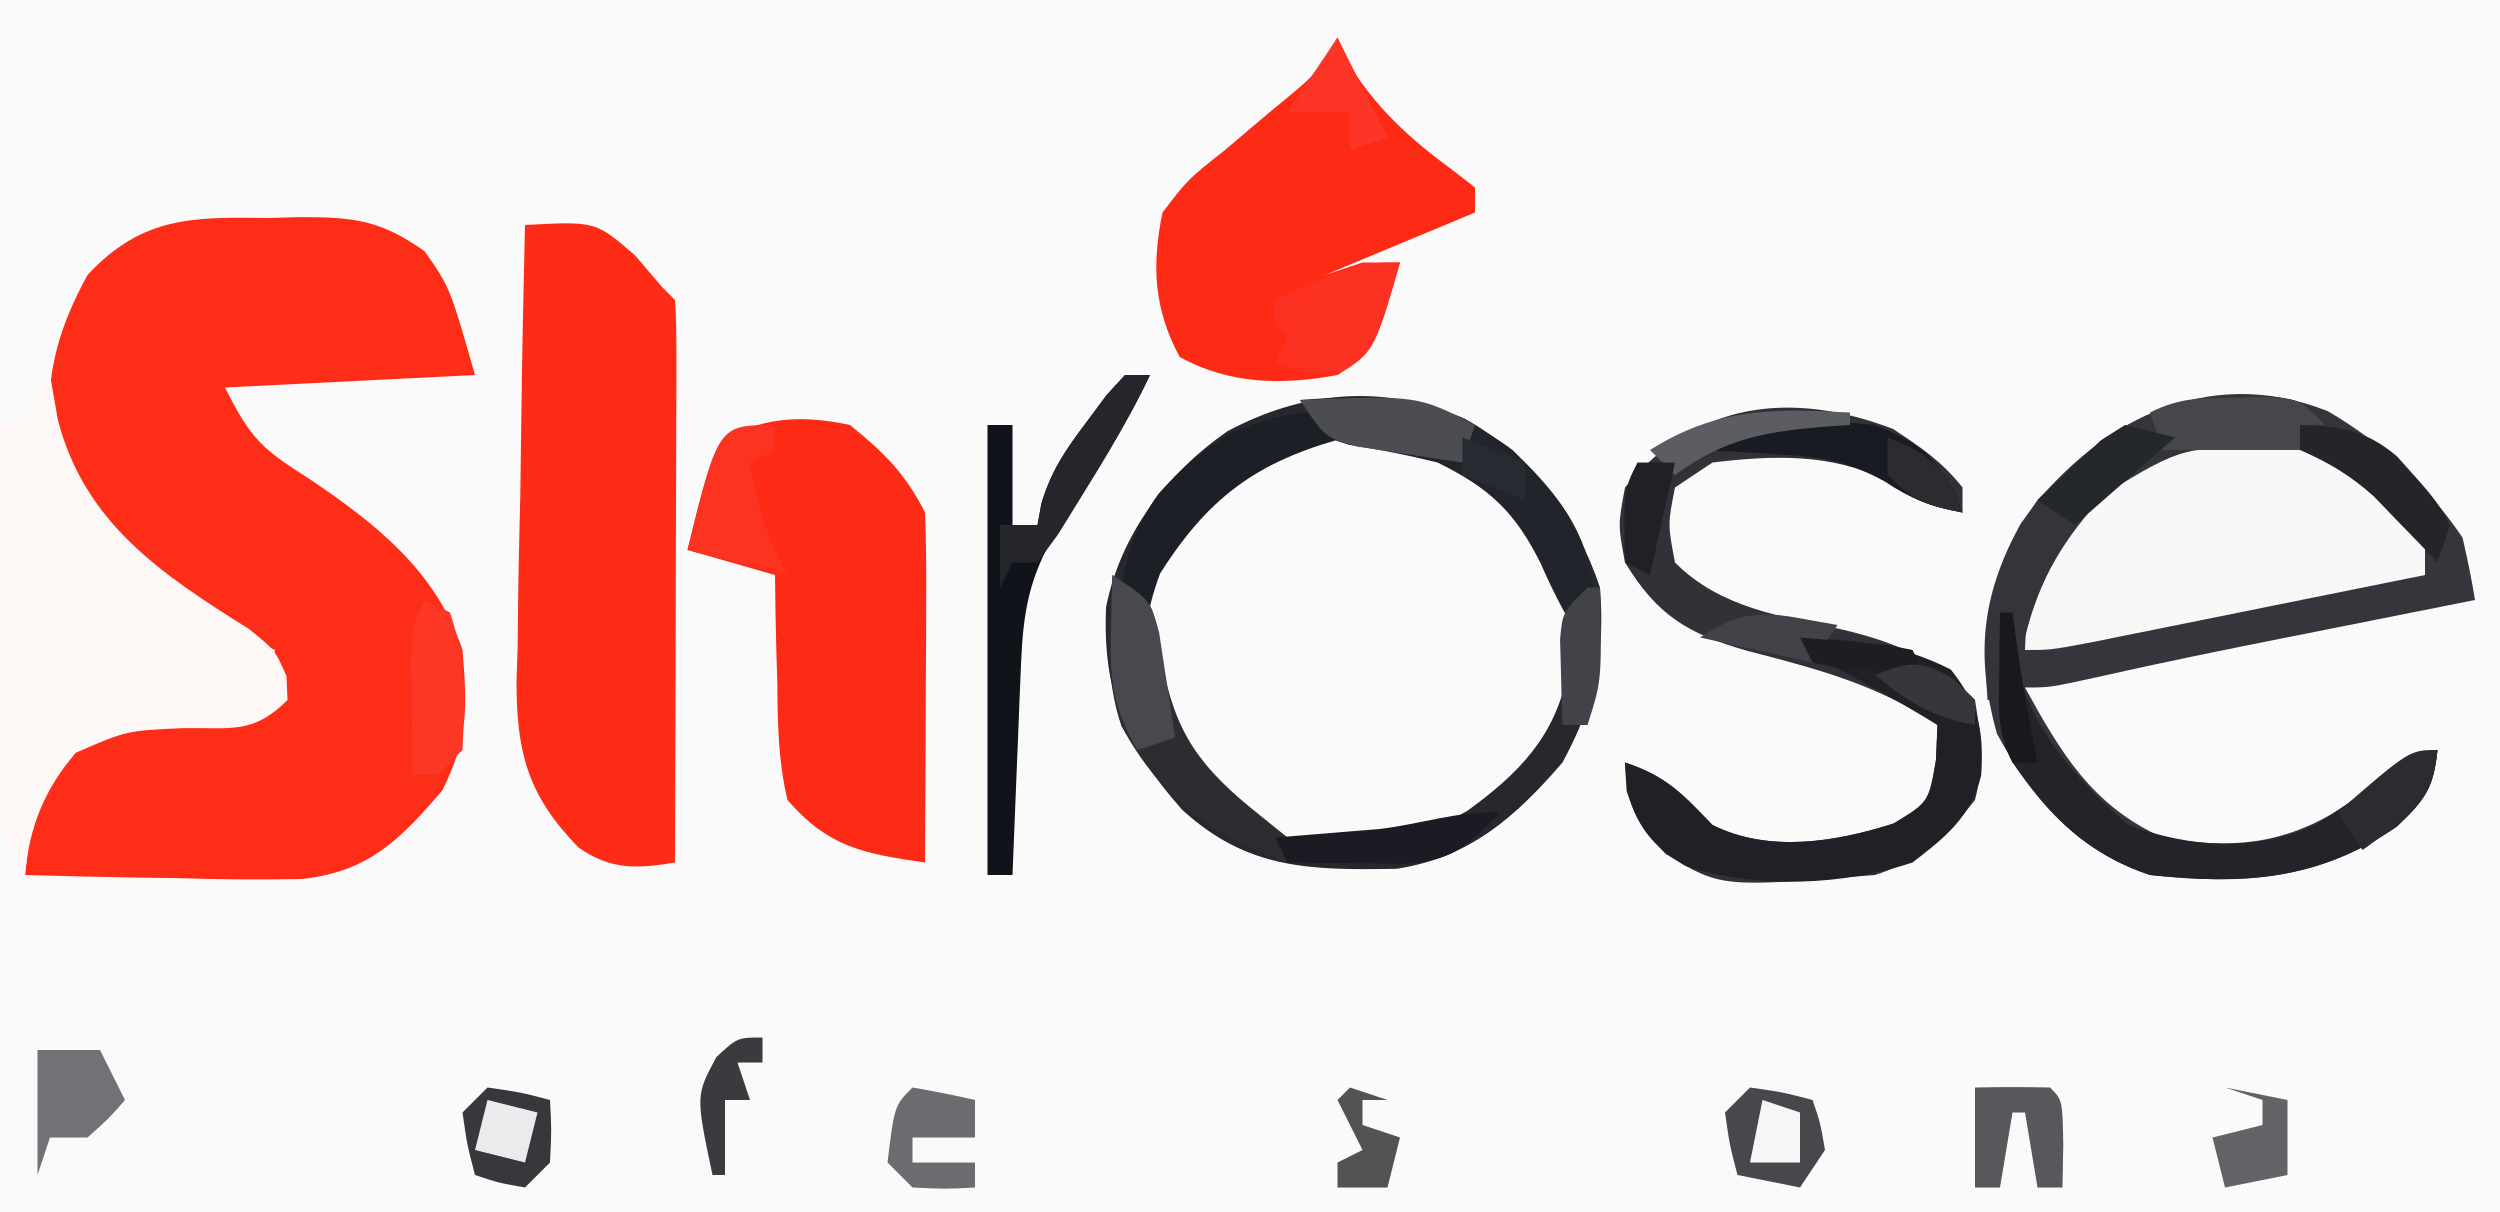 <?xml version="1.0" encoding="UTF-8"?>
<svg version="1.1" xmlns="http://www.w3.org/2000/svg" width="200" height="97">
<path d="M0 0 C66 0 132 0 200 0 C200 32.01 200 64.02 200 97 C134 97 68 97 0 97 C0 64.99 0 32.98 0 0 Z " fill="#FBFAFA" transform="translate(0,0)"/>
<path d="M0 0 C0.842 -0.024 1.684 -0.048 2.551 -0.072 C6.806 -0.062 8.92 0.153 12.469 2.66 C14.5 5.562 14.5 5.562 16.5 12.562 C6.6 13.057 6.6 13.057 -3.5 13.562 C-1.419 17.725 -0.504 18.492 3.25 20.875 C8.625 24.492 13.403 28.272 15.5 34.562 C15.882 39.228 15.979 41.604 13.875 45.812 C10.42 49.814 7.993 52.281 2.67 52.882 C-0.687 52.956 -4.019 52.911 -7.375 52.812 C-8.54 52.794 -9.706 52.776 -10.906 52.758 C-13.772 52.711 -16.635 52.645 -19.5 52.562 C-18.719 45.922 -18.719 45.922 -16.75 42.688 C-11.71 39.392 -6.405 39.658 -0.5 39.562 C-0.17 37.913 0.16 36.263 0.5 34.562 C-0.067 34.301 -0.634 34.039 -1.219 33.77 C-7.731 30.324 -14.165 25.232 -17.5 18.562 C-17.929 13.097 -17.135 9.377 -14.5 4.562 C-10.116 -0.152 -6.062 -0.079 0 0 Z " fill="#FD2D18" transform="translate(21.5,17.438)"/>
<path d="M0 0 C4.133 2.339 6.968 5.015 8.812 9.438 C9.764 13.892 9.709 17.626 7.668 21.75 C4.727 25.972 1.825 28.895 -3.188 30.438 C-8.803 31.354 -12.917 31.114 -17.625 27.75 C-21.278 24.569 -23.835 22.092 -24.496 17.113 C-24.78 11.363 -24.113 7.894 -20.188 3.438 C-14.141 -2.019 -7.507 -3.327 0 0 Z " fill="#FAFAFA" transform="translate(116.188,36.562)"/>
<path d="M0 0 C4.514 2.664 7.784 5.781 10.746 10.09 C11.133 11.745 11.477 13.412 11.746 15.09 C11.036 15.231 10.326 15.372 9.594 15.517 C6.332 16.165 3.07 16.815 -0.191 17.465 C-1.308 17.687 -2.425 17.908 -3.576 18.137 C-8.545 19.127 -13.505 20.131 -18.445 21.254 C-22.254 22.09 -22.254 22.09 -24.254 22.09 C-21.372 27.343 -18.901 31.533 -13.254 34.09 C-7.809 35.051 -3.596 34.681 1.121 31.715 C1.727 31.274 2.333 30.833 2.957 30.379 C4.809 29.045 6.685 28.061 8.746 27.09 C8.42 30.132 7.767 31.07 5.496 33.215 C-0.82 37.521 -6.769 37.894 -14.254 37.09 C-20.095 35.167 -23.644 31.069 -26.504 25.777 C-28.256 19.5 -27.707 14.608 -24.594 8.98 C-18.873 0.908 -9.721 -3.925 0 0 Z " fill="#35363C" transform="translate(186.254,32.91)"/>
<path d="M0 0 C5.648 -0.305 5.648 -0.305 8.812 2.438 C9.534 3.283 10.256 4.129 11 5 C11.33 5.33 11.66 5.66 12 6 C12.093 7.412 12.117 8.829 12.114 10.244 C12.113 11.145 12.113 12.046 12.113 12.974 C12.108 13.953 12.103 14.933 12.098 15.941 C12.096 16.939 12.095 17.936 12.093 18.964 C12.088 22.163 12.075 25.363 12.062 28.562 C12.057 30.726 12.053 32.889 12.049 35.053 C12.038 40.369 12.021 45.684 12 51 C8.962 51.506 6.875 51.611 4.286 49.804 C0.231 45.662 -0.683 42.206 -0.68 36.498 C-0.649 35.572 -0.618 34.646 -0.586 33.691 C-0.577 32.725 -0.569 31.758 -0.56 30.762 C-0.527 27.694 -0.452 24.629 -0.375 21.562 C-0.345 19.475 -0.318 17.387 -0.293 15.299 C-0.227 10.198 -0.124 5.1 0 0 Z " fill="#FE2C16" transform="translate(42,18)"/>
<path d="M0 0 C2.691 2.176 4.455 3.911 6 7 C6.085 9.105 6.107 11.213 6.098 13.32 C6.094 14.577 6.091 15.834 6.088 17.129 C6.08 18.448 6.071 19.766 6.062 21.125 C6.057 22.465 6.053 23.805 6.049 25.145 C6.037 28.43 6.021 31.715 6 35 C1.154 34.301 -1.698 33.818 -5 30 C-5.739 26.918 -5.79 23.909 -5.812 20.75 C-5.838 19.91 -5.863 19.069 -5.889 18.203 C-5.947 16.136 -5.977 14.068 -6 12 C-8.31 11.34 -10.62 10.68 -13 10 C-11.49 3.844 -11.49 3.844 -9.875 1.062 C-6.702 -0.736 -3.477 -0.745 0 0 Z " fill="#FD2B15" transform="translate(68,34)"/>
<path d="M0 0 C0.33 0 0.66 0 1 0 C1.309 1.763 1.309 1.763 1.625 3.562 C3.759 11.866 9.949 15.955 16.926 20.324 C19 22 19 22 19.918 24.082 C19.945 24.715 19.972 25.348 20 26 C17.246 28.754 15.524 28.198 11.688 28.25 C7.137 28.449 7.137 28.449 3.066 30.219 C0.544 33.153 -0.663 36.177 -1 40 C-3.4 36.264 -3.23 32.972 -3.195 28.609 C-3.192 27.905 -3.19 27.2 -3.187 26.474 C-3.176 24.233 -3.15 21.991 -3.125 19.75 C-3.115 18.227 -3.106 16.703 -3.098 15.18 C-3.076 11.453 -3.041 7.727 -3 4 C-2.01 3.67 -1.02 3.34 0 3 C0 2.01 0 1.02 0 0 Z " fill="#FDF7F5" transform="translate(3,30)"/>
<path d="M0 0 C0.34 0.835 0.34 0.835 0.688 1.688 C2.824 5.451 5.837 8.152 9.312 10.688 C9.869 11.121 10.426 11.554 11 12 C11 12.66 11 13.32 11 14 C7.04 15.65 3.08 17.3 -1 19 C-0.01 18.67 0.98 18.34 2 18 C2.99 18 3.98 18 5 18 C3.082 24.64 3.082 24.64 0 27 C-4.457 27.826 -8.627 27.752 -12.625 25.562 C-14.693 21.708 -14.876 18.271 -14 14 C-11.938 11.312 -11.938 11.312 -9 9 C-7.766 7.964 -6.537 6.922 -5.312 5.875 C-4.731 5.398 -4.15 4.921 -3.551 4.43 C-1.753 2.885 -1.753 2.885 0 0 Z " fill="#FD2B16" transform="translate(107,3)"/>
<path d="M0 0 C2.938 2.5 2.938 2.5 5 5 C5 5.99 5 6.98 5 8 C0.765 8.857 -3.471 9.711 -7.708 10.563 C-9.149 10.854 -10.59 11.145 -12.032 11.437 C-14.102 11.855 -16.172 12.272 -18.242 12.688 C-20.112 13.065 -20.112 13.065 -22.019 13.449 C-25 14 -25 14 -27 14 C-26.874 7.975 -24.96 5.01 -20.828 0.668 C-14.575 -5.038 -7.022 -3.771 0 0 Z " fill="#F8F8F9" transform="translate(189,38)"/>
<path d="M0 0 C5.284 2.948 8.915 7.809 10.812 13.5 C11.234 18.986 10.417 22.65 7.812 27.5 C4.02 31.892 0.381 35.104 -5.457 36.004 C-12.361 36.118 -17.397 36.082 -22.633 31.262 C-27.114 26.184 -28.998 21.975 -28.703 15.062 C-27.528 9.222 -23.851 4.38 -19 1 C-12.868 -2.27 -6.444 -2.813 0 0 Z M-22 7.562 C-25.696 12.526 -25.844 16.411 -25.188 22.5 C-22.838 27.48 -19.228 31.234 -14.188 33.5 C-8.889 34.572 -4.514 34.072 0.188 31.375 C4.354 28.347 7.255 25.412 8.258 20.176 C8.672 14.296 7.429 10.588 3.582 6.129 C-0.208 2.64 -4.207 1.375 -9.25 1.125 C-14.909 1.664 -18.331 3.275 -22 7.562 Z " fill="#26282E" transform="translate(117.188,33.5)"/>
<path d="M0 0 C2.184 1.438 3.955 2.633 5.562 4.688 C5.562 5.348 5.562 6.008 5.562 6.688 C3.03 6.218 1.581 5.701 -0.5 4.125 C-4.956 1.944 -9.554 2.105 -14.438 2.688 C-15.428 3.348 -16.418 4.008 -17.438 4.688 C-18.021 7.645 -18.021 7.645 -17.438 10.688 C-13.769 14.374 -8.902 14.989 -4.014 16.061 C0.39 17.116 3.382 18.429 6.562 21.688 C7.08 24.951 7.336 26.618 6.562 29.688 C4.028 32.907 2.45 34.392 -1.438 35.688 C-13.751 36.69 -13.751 36.69 -18.188 34 C-20.636 31.483 -21.245 30.155 -21.438 26.688 C-18.076 27.808 -16.862 29.185 -14.438 31.688 C-9.938 33.937 -4.557 33.047 0.062 31.562 C2.865 29.859 2.865 29.859 3.438 26.5 C3.479 25.572 3.52 24.644 3.562 23.688 C-1.205 20.459 -6.14 19.182 -11.643 17.758 C-16.404 16.399 -18.848 14.934 -21.438 10.688 C-22 7.688 -22 7.688 -21.438 4.688 C-15.786 -2.186 -8.157 -3.115 0 0 Z " fill="#313238" transform="translate(151.438,34.312)"/>
<path d="M0 0 C4.436 0.193 8.067 0.524 12.062 2.562 C14.308 5.388 14.718 7.429 14.496 11.031 C13.655 14.371 11.657 15.961 9 18 C3.467 19.844 -3.575 20.144 -9.152 18.281 C-11.863 16.638 -12.917 15.259 -13.875 12.25 C-13.916 11.508 -13.957 10.765 -14 10 C-10.639 11.12 -9.425 12.497 -7 15 C-2.501 17.25 2.881 16.36 7.5 14.875 C10.303 13.172 10.303 13.172 10.875 9.812 C10.916 8.884 10.957 7.956 11 7 C7.422 4.79 3.778 2.845 0 1 C0 0.67 0 0.34 0 0 Z " fill="#1F2127" transform="translate(144,51)"/>
<path d="M0 0 C0.33 0 0.66 0 1 0 C1.041 0.99 1.083 1.98 1.125 3 C1.966 8.911 5.917 13.149 10.25 17 C15.233 18.812 20.387 19.206 25.285 16.945 C26.621 16.101 27.933 15.219 29.211 14.289 C31.063 12.955 32.939 11.972 35 11 C34.674 14.043 34.021 14.98 31.75 17.125 C25.434 21.431 19.485 21.804 12 21 C7.08 19.38 3.897 16.234 1 12 C-0.262 9.475 -0.099 7.688 -0.062 4.875 C-0.053 3.965 -0.044 3.055 -0.035 2.117 C-0.024 1.419 -0.012 0.72 0 0 Z " fill="#22242A" transform="translate(160,49)"/>
<path d="M0 0 C0.66 0 1.32 0 2 0 C-0.073 4.407 -2.785 8.371 -5.441 12.441 C-7.658 16.081 -8.147 18.925 -8.316 23.105 C-8.358 24.088 -8.4 25.071 -8.443 26.084 C-8.483 27.108 -8.522 28.132 -8.562 29.188 C-8.606 30.223 -8.649 31.259 -8.693 32.326 C-8.799 34.884 -8.902 37.442 -9 40 C-9.66 40 -10.32 40 -11 40 C-11 28.12 -11 16.24 -11 4 C-10.34 4 -9.68 4 -9 4 C-9 6.64 -9 9.28 -9 12 C-8.34 12 -7.68 12 -7 12 C-6.896 11.428 -6.791 10.855 -6.684 10.266 C-5.888 7.63 -4.721 5.94 -3.062 3.75 C-2.538 3.044 -2.013 2.337 -1.473 1.609 C-0.987 1.078 -0.501 0.547 0 0 Z " fill="#10131A" transform="translate(90,30)"/>
<path d="M0 0 C0.869 -0.005 1.738 -0.01 2.633 -0.016 C4.875 0.25 4.875 0.25 6.875 2.25 C6.215 2.25 5.555 2.25 4.875 2.25 C4.875 2.91 4.875 3.57 4.875 4.25 C4.283 4.227 3.692 4.204 3.082 4.18 C-4.432 3.942 -4.432 3.942 -10.688 7.73 C-13.977 11.313 -15.953 14.444 -17.125 19.25 C-17.455 19.25 -17.785 19.25 -18.125 19.25 C-18.455 20.9 -18.785 22.55 -19.125 24.25 C-19.455 24.25 -19.785 24.25 -20.125 24.25 C-20.579 17.899 -19.852 13.51 -16.125 8.25 C-11.425 3.321 -6.988 -0.042 0 0 Z " fill="#33353A" transform="translate(179.125,31.75)"/>
<path d="M0 0 C6.557 -0.546 11.624 -0.012 17 4 C20.118 7.005 22.669 9.93 23.367 14.297 C23.375 16.5 23.375 16.5 23 20 C21.42 17.63 20.374 15.631 19.25 13.062 C17.201 8.971 15.189 7.055 11 5 C8.656 4.419 6.341 3.951 3.953 3.59 C2 3 2 3 0 0 Z " fill="#22242B" transform="translate(104,32)"/>
<path d="M0 0 C0 0.33 0 0.66 0 1 C-1.794 1.402 -1.794 1.402 -3.625 1.812 C-11.001 3.689 -15.095 6.412 -19.188 12.875 C-20.328 15.857 -20.635 18.841 -21 22 C-21.33 22 -21.66 22 -22 22 C-22.581 16.144 -22.896 11.412 -19.312 6.5 C-13.385 -0.196 -8.671 -0.41 0 0 Z " fill="#1D1F26" transform="translate(112,33)"/>
<path d="M0 0 C3 2 3 2 3.59 4.207 C3.705 5.067 3.819 5.927 3.938 6.812 C4.972 12.705 7.069 15.464 11.75 19.188 C12.492 19.786 13.235 20.384 14 21 C14 21.66 14 22.32 14 23 C7.949 20.925 3.812 17.791 0.715 12.082 C-0.637 8.146 -0.297 4.101 0 0 Z " fill="#2B2D31" transform="translate(89,46)"/>
<path d="M0 0 C2.625 0.375 2.625 0.375 5 1 C5.625 2.812 5.625 2.812 6 5 C5.01 6.485 5.01 6.485 4 8 C2.35 7.67 0.7 7.34 -1 7 C-1.625 4.625 -1.625 4.625 -2 2 C-1.34 1.34 -0.68 0.68 0 0 Z " fill="#48484C" transform="translate(140,87)"/>
<path d="M0 0 C3.299 1.347 4.499 2.165 6.312 5.188 C6.539 5.786 6.766 6.384 7 7 C4.481 6.533 2.906 5.937 0.75 4.5 C-2.43 2.765 -4.715 2.51 -8.312 2.312 C-9.915 2.214 -9.915 2.214 -11.551 2.113 C-12.359 2.076 -13.167 2.039 -14 2 C-9.538 -0.974 -5.232 -0.498 0 0 Z " fill="#191B22" transform="translate(150,34)"/>
<path d="M0 0 C-2.066 7.153 -2.066 7.153 -5 9 C-7.688 8.688 -7.688 8.688 -10 8 C-9.67 7.34 -9.34 6.68 -9 6 C-9.33 5.67 -9.66 5.34 -10 5 C-10 4.34 -10 3.68 -10 3 C-3.375 0 -3.375 0 0 0 Z " fill="#FC3121" transform="translate(112,21)"/>
<path d="M0 0 C2.625 0.375 2.625 0.375 5 1 C5.125 3.375 5.125 3.375 5 6 C4.34 6.66 3.68 7.32 3 8 C0.875 7.625 0.875 7.625 -1 7 C-1.625 4.625 -1.625 4.625 -2 2 C-1.34 1.34 -0.68 0.68 0 0 Z " fill="#37383B" transform="translate(39,87)"/>
<path d="M0 0 C1.65 0 3.3 0 5 0 C5.66 1.32 6.32 2.64 7 4 C5.688 5.5 5.688 5.5 4 7 C3.01 7 2.02 7 1 7 C0.67 7.99 0.34 8.98 0 10 C0 6.7 0 3.4 0 0 Z " fill="#717275" transform="translate(3,84)"/>
<path d="M0 0 C0.66 0.33 1.32 0.66 2 1 C3.308 4.923 3.197 7.86 3 12 C2.34 12.66 1.68 13.32 1 14 C0.34 14 -0.32 14 -1 14 C-1.027 12.042 -1.046 10.083 -1.062 8.125 C-1.074 7.034 -1.086 5.944 -1.098 4.82 C-1 2 -1 2 0 0 Z " fill="#FD3725" transform="translate(34,48)"/>
<path d="M0 0 C0.66 0 1.32 0 2 0 C0.383 3.395 -1.509 6.562 -3.5 9.75 C-4.108 10.735 -4.717 11.72 -5.344 12.734 C-6.164 13.856 -6.164 13.856 -7 15 C-7.66 15 -8.32 15 -9 15 C-9.33 15.66 -9.66 16.32 -10 17 C-10 15.35 -10 13.7 -10 12 C-9.01 12 -8.02 12 -7 12 C-6.896 11.428 -6.791 10.855 -6.684 10.266 C-5.888 7.63 -4.721 5.94 -3.062 3.75 C-2.538 3.044 -2.013 2.337 -1.473 1.609 C-0.987 1.078 -0.501 0.547 0 0 Z " fill="#25262B" transform="translate(90,30)"/>
<path d="M0 0 C3.181 0.076 5.319 0.415 7.77 2.52 C10.844 5.939 10.844 5.939 12 8 C11.67 8.99 11.34 9.98 11 11 C10.541 10.518 10.082 10.036 9.609 9.539 C8.996 8.907 8.382 8.276 7.75 7.625 C6.845 6.685 6.845 6.685 5.922 5.727 C4.03 4.027 2.318 3.015 0 2 C0 1.34 0 0.68 0 0 Z " fill="#23252B" transform="translate(184,34)"/>
<path d="M0 0 C1.675 0.286 3.344 0.618 5 1 C5 1.99 5 2.98 5 4 C3.35 4 1.7 4 0 4 C0 4.66 0 5.32 0 6 C1.65 6 3.3 6 5 6 C5 6.66 5 7.32 5 8 C2.625 8.125 2.625 8.125 0 8 C-0.66 7.34 -1.32 6.68 -2 6 C-1.444 1.444 -1.444 1.444 0 0 Z " fill="#6B6C6F" transform="translate(73,87)"/>
<path d="M0 0 C-2.607 2.725 -3.922 3.963 -7.82 4.098 C-8.911 4.086 -10.001 4.074 -11.125 4.062 C-12.221 4.053 -13.316 4.044 -14.445 4.035 C-15.71 4.018 -15.71 4.018 -17 4 C-17.33 3.34 -17.66 2.68 -18 2 C-17.229 1.939 -16.458 1.879 -15.664 1.816 C-14.16 1.691 -14.16 1.691 -12.625 1.562 C-11.627 1.481 -10.63 1.4 -9.602 1.316 C-6.125 0.894 -3.631 -0.096 0 0 Z " fill="#1B1C23" transform="translate(120,65)"/>
<path d="M0 0 C0 0.66 0 1.32 0 2 C-0.99 2.495 -0.99 2.495 -2 3 C-1.443 6.344 -0.648 9.033 1 12 C-1.64 11.34 -4.28 10.68 -7 10 C-4.547 0 -4.547 0 0 0 Z " fill="#FC3321" transform="translate(62,34)"/>
<path d="M0 0 C0.887 -0.014 1.774 -0.028 2.688 -0.043 C5 0.188 5 0.188 7 2.188 C6.34 2.188 5.68 2.188 5 2.188 C5 2.848 5 3.507 5 4.188 C1.37 4.188 -2.26 4.188 -6 4.188 C-6.33 3.197 -6.66 2.208 -7 1.188 C-4.522 -0.051 -2.763 0.02 0 0 Z " fill="#46474D" transform="translate(179,31.812)"/>
<path d="M0 0 C2 -0.043 4 -0.041 6 0 C7 1 7 1 7.062 4.562 C7.042 5.697 7.021 6.831 7 8 C6.34 8 5.68 8 5 8 C4.67 6.02 4.34 4.04 4 2 C3.67 2 3.34 2 3 2 C2.67 3.98 2.34 5.96 2 8 C1.34 8 0.68 8 0 8 C0 5.36 0 2.72 0 0 Z " fill="#58585C" transform="translate(158,87)"/>
<path d="M0 0 C1.65 0.33 3.3 0.66 5 1 C5 2.98 5 4.96 5 7 C3.35 7.33 1.7 7.66 0 8 C-0.33 6.68 -0.66 5.36 -1 4 C0.32 3.67 1.64 3.34 3 3 C3 2.34 3 1.68 3 1 C2.01 0.67 1.02 0.34 0 0 Z " fill="#626366" transform="translate(178,87)"/>
<path d="M0 0 C9.41 -0.369 9.41 -0.369 14 2 C13.67 2.99 13.34 3.98 13 5 C11.206 4.745 9.415 4.47 7.625 4.188 C6.627 4.037 5.63 3.886 4.602 3.73 C2 3 2 3 0 0 Z " fill="#4C4D53" transform="translate(104,32)"/>
<path d="M0 0 C1.32 0.33 2.64 0.66 4 1 C0.04 4.465 0.04 4.465 -4 8 C-4.99 7.34 -5.98 6.68 -7 6 C-5.931 4.964 -4.844 3.947 -3.75 2.938 C-3.147 2.369 -2.543 1.801 -1.922 1.215 C-1.288 0.814 -0.653 0.413 0 0 Z " fill="#24272B" transform="translate(170,34)"/>
<path d="M0 0 C3 2 3 2 3.73 4.602 C3.881 5.599 4.032 6.597 4.188 7.625 C4.346 8.628 4.505 9.631 4.668 10.664 C4.778 11.435 4.887 12.206 5 13 C4.01 13.33 3.02 13.66 2 14 C0.094 10.788 -0.223 8.461 -0.125 4.75 C-0.098 3.412 -0.098 3.412 -0.07 2.047 C-0.047 1.371 -0.024 0.696 0 0 Z " fill="#47494F" transform="translate(89,46)"/>
<path d="M0 0 C-0.349 3.255 -1.021 4.019 -3.562 6.25 C-4.367 6.827 -5.171 7.405 -6 8 C-6.66 7.01 -7.32 6.02 -8 5 C-2.25 0 -2.25 0 0 0 Z " fill="#2A2C31" transform="translate(195,60)"/>
<path d="M0 0 C1.333 2.667 2.667 5.333 4 8 C3.01 8.33 2.02 8.66 1 9 C1 8.01 1 7.02 1 6 C-0.65 6 -2.3 6 -4 6 C-2.68 4.02 -1.36 2.04 0 0 Z " fill="#FD3526" transform="translate(107,3)"/>
<path d="M0 0 C0.99 0.33 1.98 0.66 3 1 C2.34 1 1.68 1 1 1 C1 1.66 1 2.32 1 3 C1.99 3.33 2.98 3.66 4 4 C3.67 5.32 3.34 6.64 3 8 C1.68 8 0.36 8 -1 8 C-1 7.34 -1 6.68 -1 6 C-0.34 5.67 0.32 5.34 1 5 C0.34 3.68 -0.32 2.36 -1 1 C-0.67 0.67 -0.34 0.34 0 0 Z " fill="#535356" transform="translate(108,87)"/>
<path d="M0 0 C0.33 0 0.66 0 1 0 C1.143 7.429 1.143 7.429 0 11 C-0.66 11 -1.32 11 -2 11 C-2.054 9.542 -2.093 8.084 -2.125 6.625 C-2.16 5.407 -2.16 5.407 -2.195 4.164 C-2 2 -2 2 0 0 Z " fill="#414348" transform="translate(127,47)"/>
<path d="M0 0 C-0.99 1.485 -0.99 1.485 -2 3 C-6.455 2.01 -6.455 2.01 -11 1 C-6.82 -1.786 -4.853 -0.796 0 0 Z " fill="#424248" transform="translate(147,50)"/>
<path d="M0 0 C0 0.33 0 0.66 0 1 C-0.592 1.037 -1.183 1.075 -1.793 1.113 C-6.607 1.514 -10.008 2.039 -14 5 C-14.66 4.34 -15.32 3.68 -16 3 C-10.627 -0.394 -6.131 -0.327 0 0 Z " fill="#5C5D63" transform="translate(148,33)"/>
<path d="M0 0 C1.98 0.495 1.98 0.495 4 1 C3.67 2.32 3.34 3.64 3 5 C1.68 4.67 0.36 4.34 -1 4 C-0.67 2.68 -0.34 1.36 0 0 Z " fill="#EAEBEC" transform="translate(39,88)"/>
<path d="M0 0 C1.48 0.114 2.959 0.241 4.438 0.375 C5.261 0.445 6.085 0.514 6.934 0.586 C7.956 0.791 7.956 0.791 9 1 C9.33 1.66 9.66 2.32 10 3 C8.52 2.886 7.041 2.759 5.562 2.625 C4.739 2.555 3.915 2.486 3.066 2.414 C2.384 2.277 1.703 2.141 1 2 C0.67 1.34 0.34 0.68 0 0 Z " fill="#1C1E23" transform="translate(144,51)"/>
<path d="M0 0 C0.99 0 1.98 0 3 0 C2.34 2.97 1.68 5.94 1 9 C0.34 8.67 -0.32 8.34 -1 8 C-1.125 2.25 -1.125 2.25 0 0 Z " fill="#1F2126" transform="translate(131,37)"/>
<path d="M0 0 C2.622 1.049 3.794 1.649 5.25 4.125 C5.497 4.744 5.745 5.362 6 6 C3.133 5.427 2.139 5.139 0 3 C0 2.01 0 1.02 0 0 Z " fill="#2C2C30" transform="translate(151,35)"/>
<path d="M0 0 C0 0.66 0 1.32 0 2 C-0.66 2 -1.32 2 -2 2 C-1.67 2.99 -1.34 3.98 -1 5 C-1.66 5 -2.32 5 -3 5 C-3 6.98 -3 8.96 -3 11 C-3.33 11 -3.66 11 -4 11 C-5.345 4.641 -5.345 4.641 -3.688 1.562 C-2 0 -2 0 0 0 Z " fill="#3A3B3E" transform="translate(61,83)"/>
<path d="M0 0 C0.33 0 0.66 0 1 0 C1.144 1.052 1.289 2.104 1.438 3.188 C1.875 6.155 2.378 9.068 3 12 C2.34 12 1.68 12 1 12 C-0.262 9.475 -0.099 7.688 -0.062 4.875 C-0.053 3.965 -0.044 3.055 -0.035 2.117 C-0.024 1.419 -0.012 0.72 0 0 Z " fill="#17191F" transform="translate(160,49)"/>
<path d="M0 0 C0.99 0.33 1.98 0.66 3 1 C3 2.32 3 3.64 3 5 C1.68 5 0.36 5 -1 5 C-0.67 3.35 -0.34 1.7 0 0 Z " fill="#F7F6F7" transform="translate(141,88)"/>
<path d="M0 0 C0.578 0.557 1.155 1.114 1.75 1.688 C1.75 2.348 1.75 3.007 1.75 3.688 C-1.606 3.088 -3.628 1.841 -6.25 -0.312 C-3.467 -1.406 -2.651 -1.546 0 0 Z " fill="#35373B" transform="translate(156.25,54.312)"/>
<path d="M0 0 C2.475 0.99 2.475 0.99 5 2 C5 2.99 5 3.98 5 5 C2.525 4.01 2.525 4.01 0 3 C0 2.01 0 1.02 0 0 Z " fill="#282A31" transform="translate(117,35)"/>
</svg>
